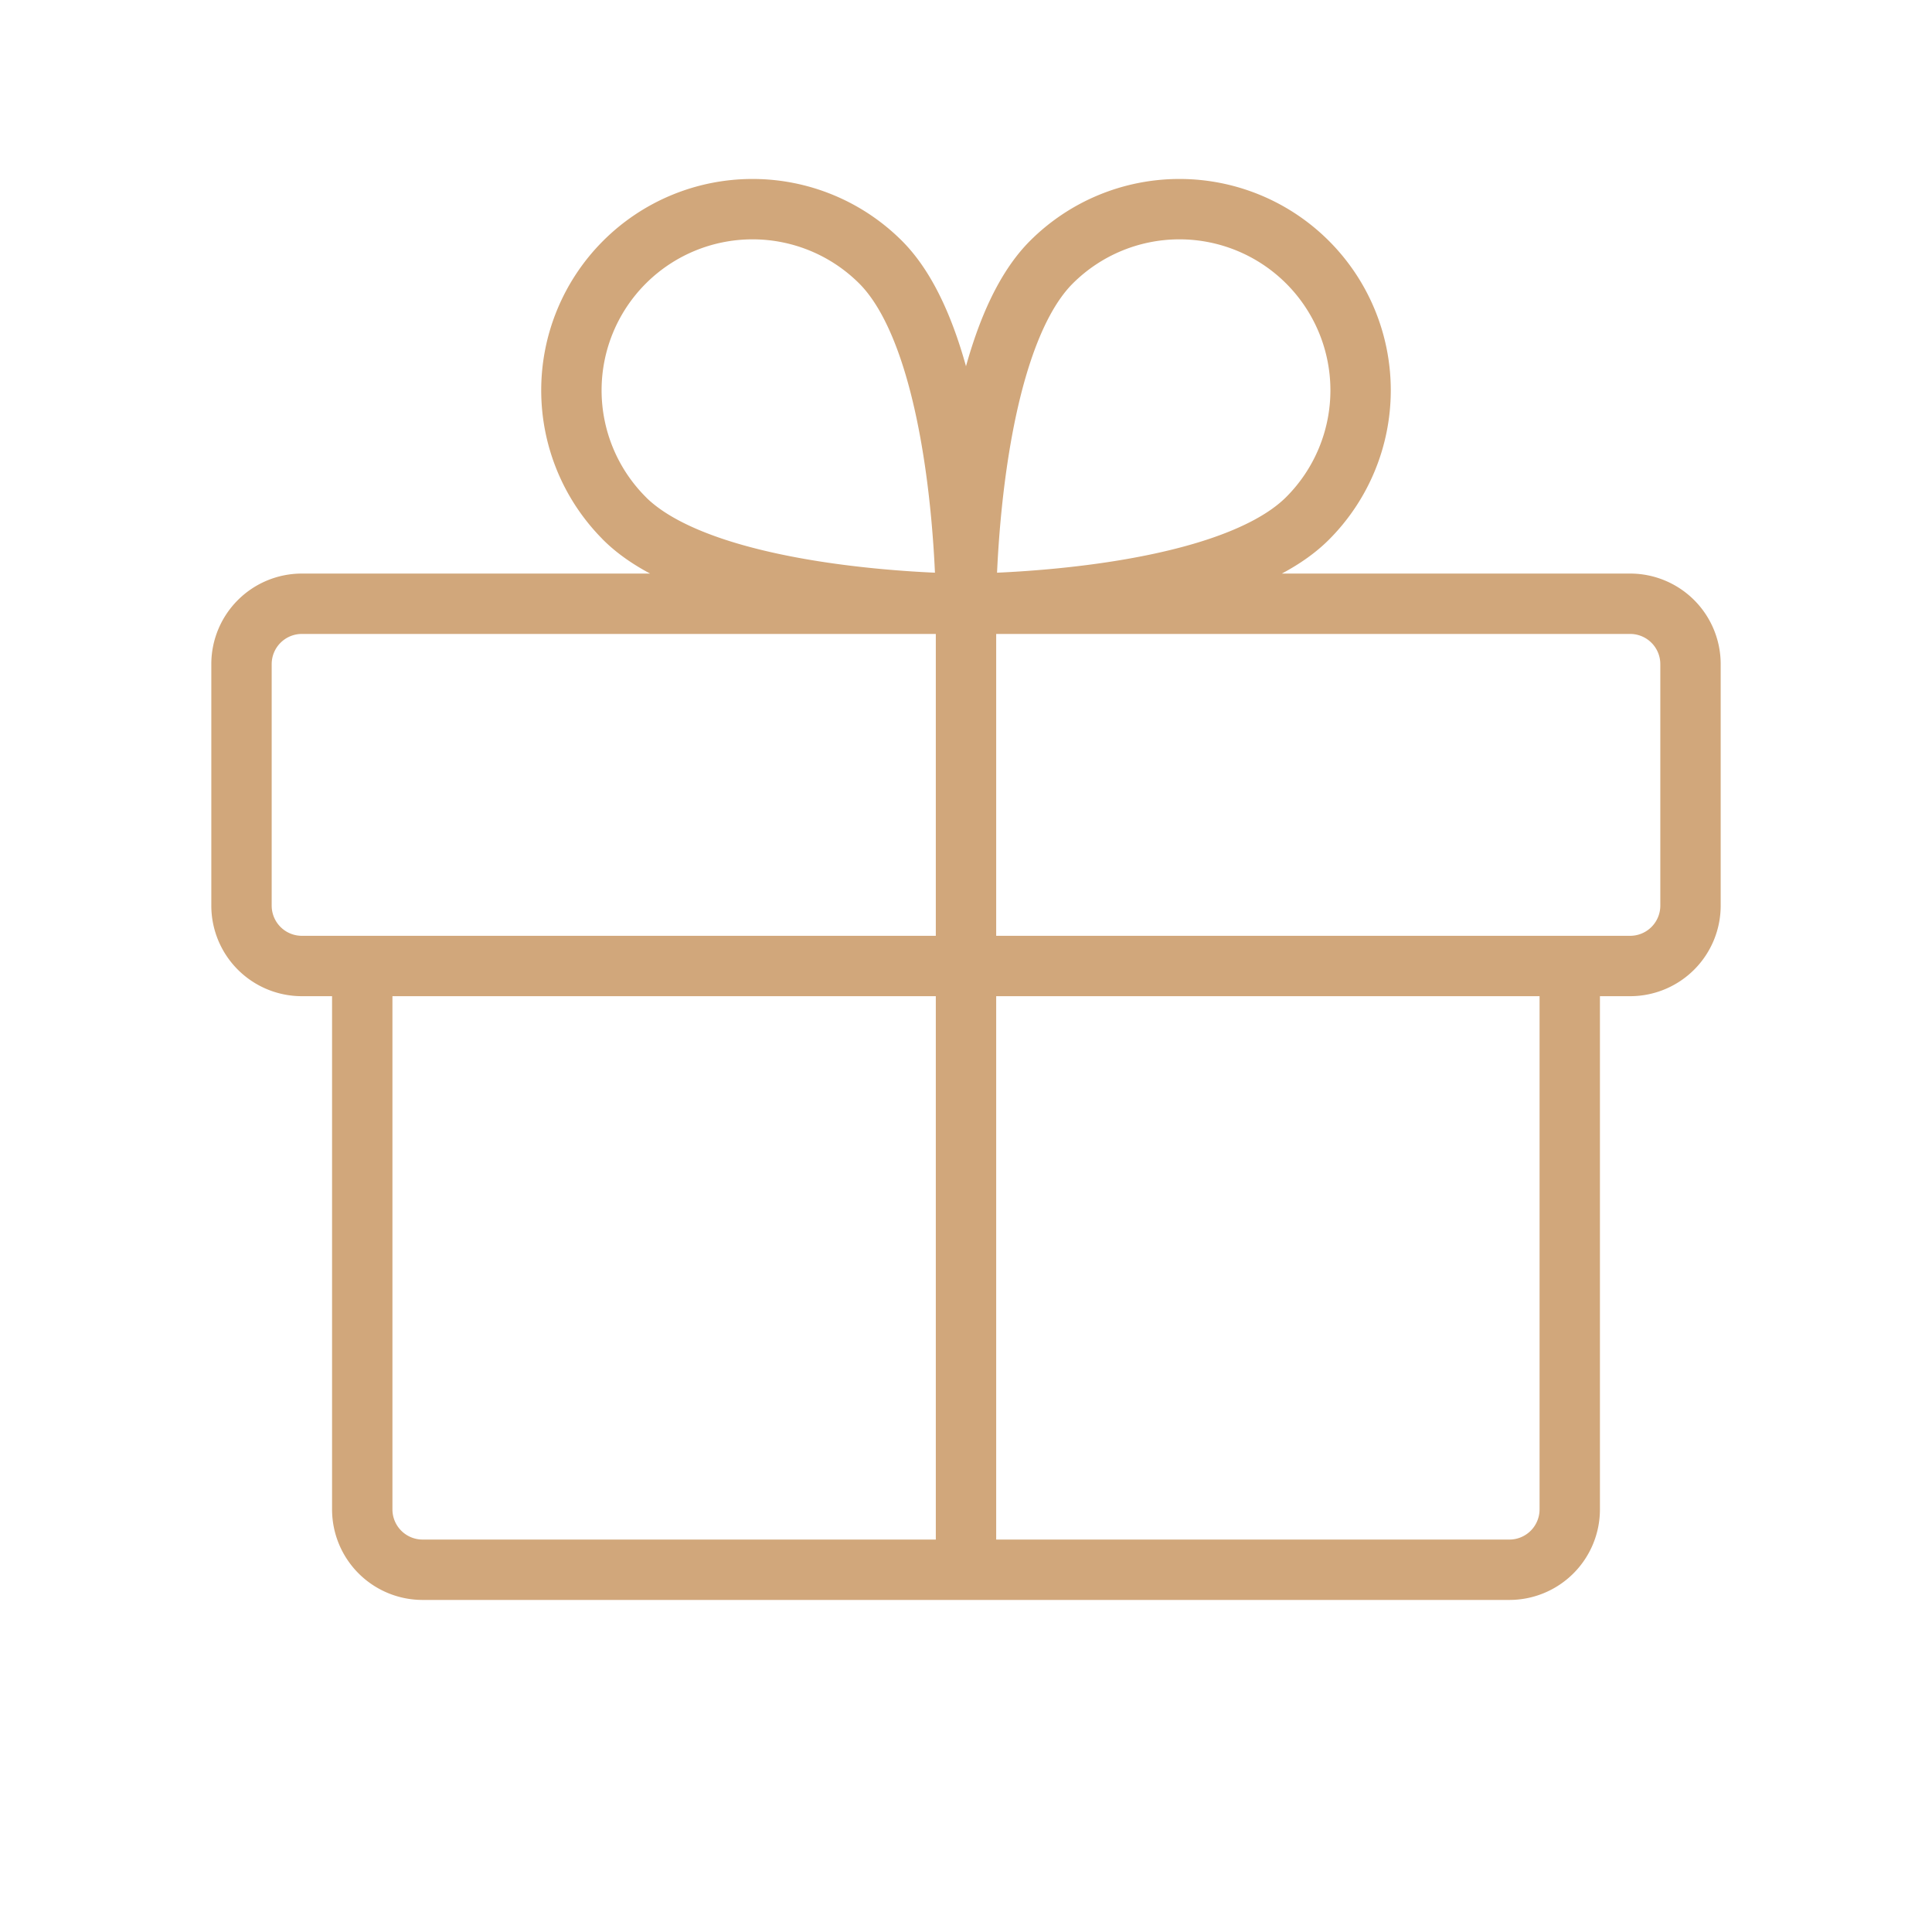 <svg width="32" height="32" viewBox="0 0 32 32" fill="none" xmlns="http://www.w3.org/2000/svg"><path d="M27 10H5a1 1 0 0 0-1 1v4a1 1 0 0 0 1 1h22a1 1 0 0 0 1-1v-4a1 1 0 0 0-1-1zm-1 6v9a1 1 0 0 1-1 1H7a1 1 0 0 1-1-1v-9m10-6v16m5.657-17.414C20.243 10 16 10 16 10s0-4.243 1.414-5.657a3 3 0 0 1 4.243 4.243zm-11.315 0C11.757 10 16 10 16 10s0-4.243-1.414-5.657a3 3 0 0 0-4.243 4.243z" stroke="#D1A77B" stroke-linecap="round" stroke-linejoin="round"/></svg>
